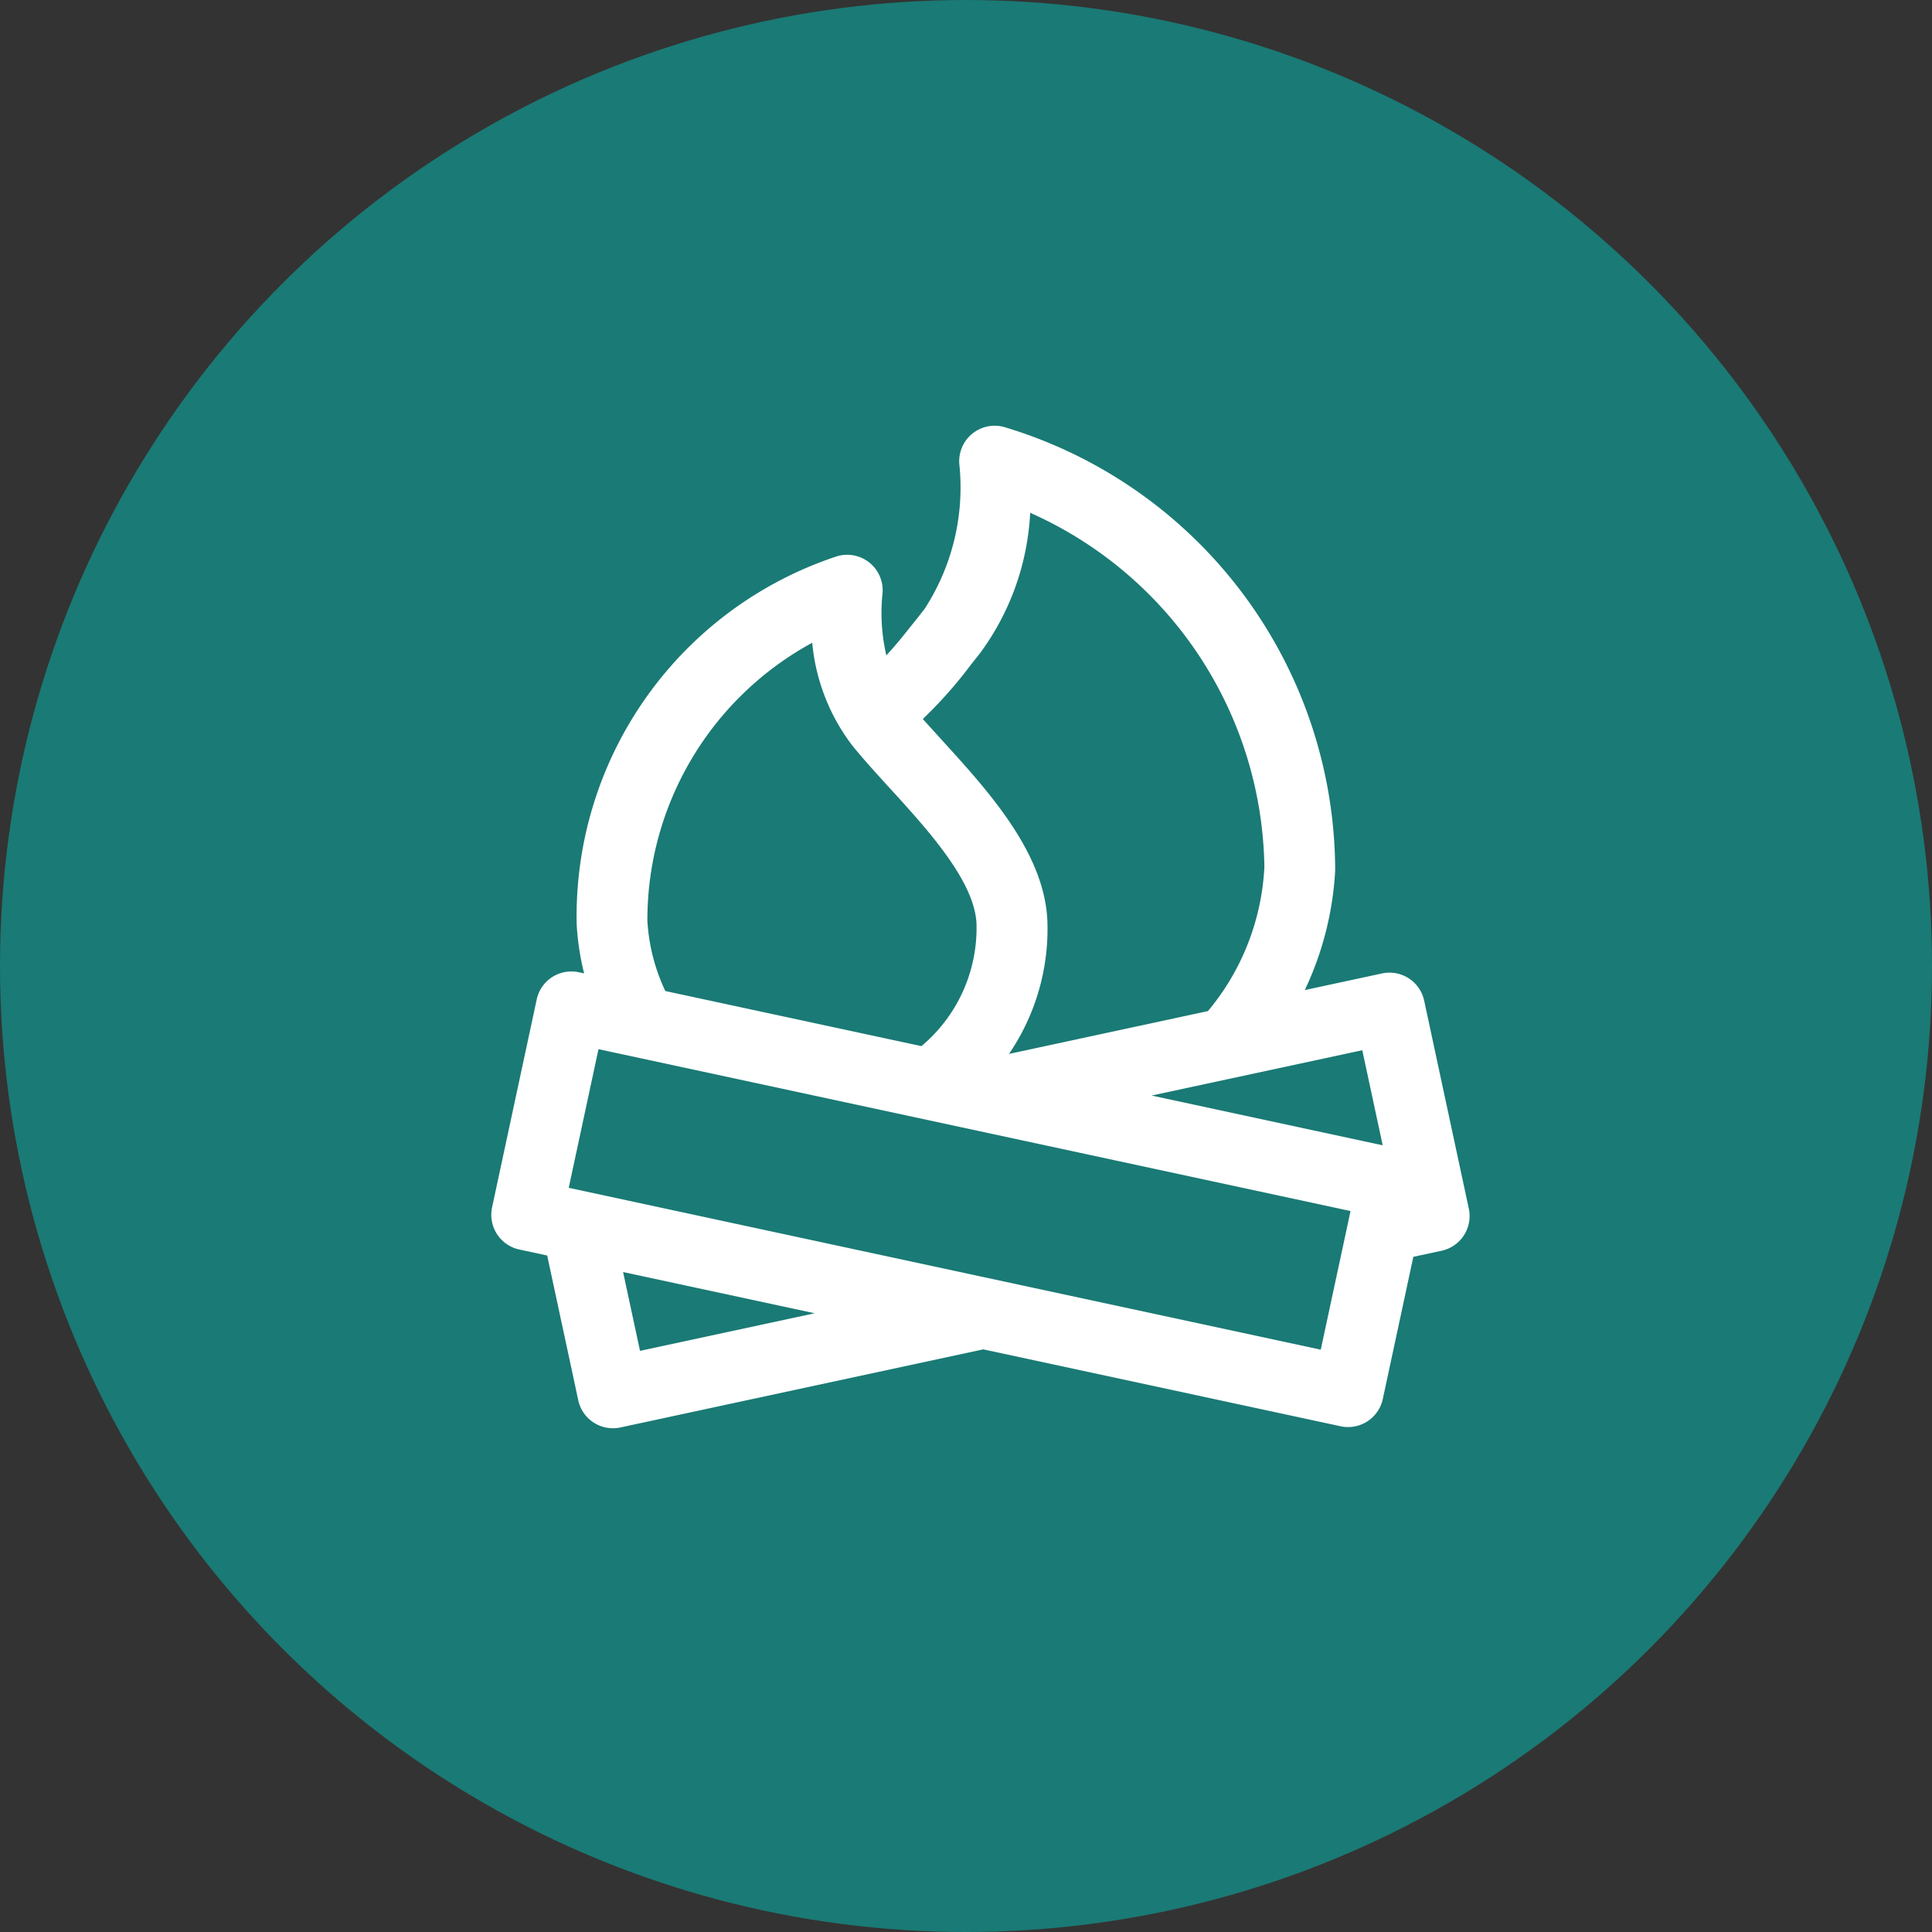 <svg xmlns="http://www.w3.org/2000/svg" width="59" height="59" viewBox="0 0 59 59">
  <rect x="0" y="0" width="59" height="59" fill="#333333" stroke="none"/>
  <g id="QUI_feu" data-name="QUI feu" transform="translate(18051 -1249)">
    <circle id="Ellipse_25" data-name="Ellipse 25" cx="29.5" cy="29.5" r="29.5" transform="translate(-18051 1249)" fill="#1a7a75"/>
    <g id="_Campfire" data-name=" Campfire" transform="translate(-18728.867 867)">
      <path id="Tracé_518" data-name="Tracé 518" d="M722.722,418.909l-1.363-6.35a1.083,1.083,0,0,0-1.286-.832l-2.359.508a9.778,9.778,0,0,0,.927-3.645,14.162,14.162,0,0,0-10.074-13.539,1.083,1.083,0,0,0-1.4,1.162,6.811,6.811,0,0,1-1.07,4.39l-.28.354c-.3.375-.572.725-.883,1.056a5.751,5.751,0,0,1-.122-1.84,1.083,1.083,0,0,0-1.4-1.18,11.574,11.574,0,0,0-7.934,11.242,7.993,7.993,0,0,0,.227,1.49l-.162-.034a1.082,1.082,0,0,0-1.286.831l-1.363,6.35a1.084,1.084,0,0,0,.831,1.286l.852.183.949,4.42a1.082,1.082,0,0,0,1.059.855,1.058,1.058,0,0,0,.228-.024l11.081-2.385,10.915,2.349a1.115,1.115,0,0,0,.228.024,1.084,1.084,0,0,0,1.058-.855l.933-4.344.869-.187A1.084,1.084,0,0,0,722.722,418.909Zm-2.63-1.933-7.057-1.52,6.434-1.384ZM707.516,402.3l.27-.34a7.879,7.879,0,0,0,1.541-4.3,12.033,12.033,0,0,1,7.152,10.817,7.44,7.44,0,0,1-1.723,4.4l-6.076,1.308a6.774,6.774,0,0,0,1.173-4.044c-.078-2.1-1.82-4-3.219-5.537-.2-.223-.4-.44-.586-.647A13.436,13.436,0,0,0,707.516,402.3Zm-9.879,7.821a9.639,9.639,0,0,1,5.034-8.492,6.094,6.094,0,0,0,1.21,3.12c.335.418.732.853,1.153,1.314,1.161,1.271,2.605,2.852,2.654,4.156a4.707,4.707,0,0,1-1.682,3.728l-7.822-1.683A5.8,5.8,0,0,1,697.637,410.117Zm-.225,13.132-.517-2.407,5.85,1.259Zm20.789-.036-22.966-4.943.909-4.234,22.966,4.943Z" transform="translate(0 0)" fill="#fff"/>
    </g>
  </g>
</svg>
